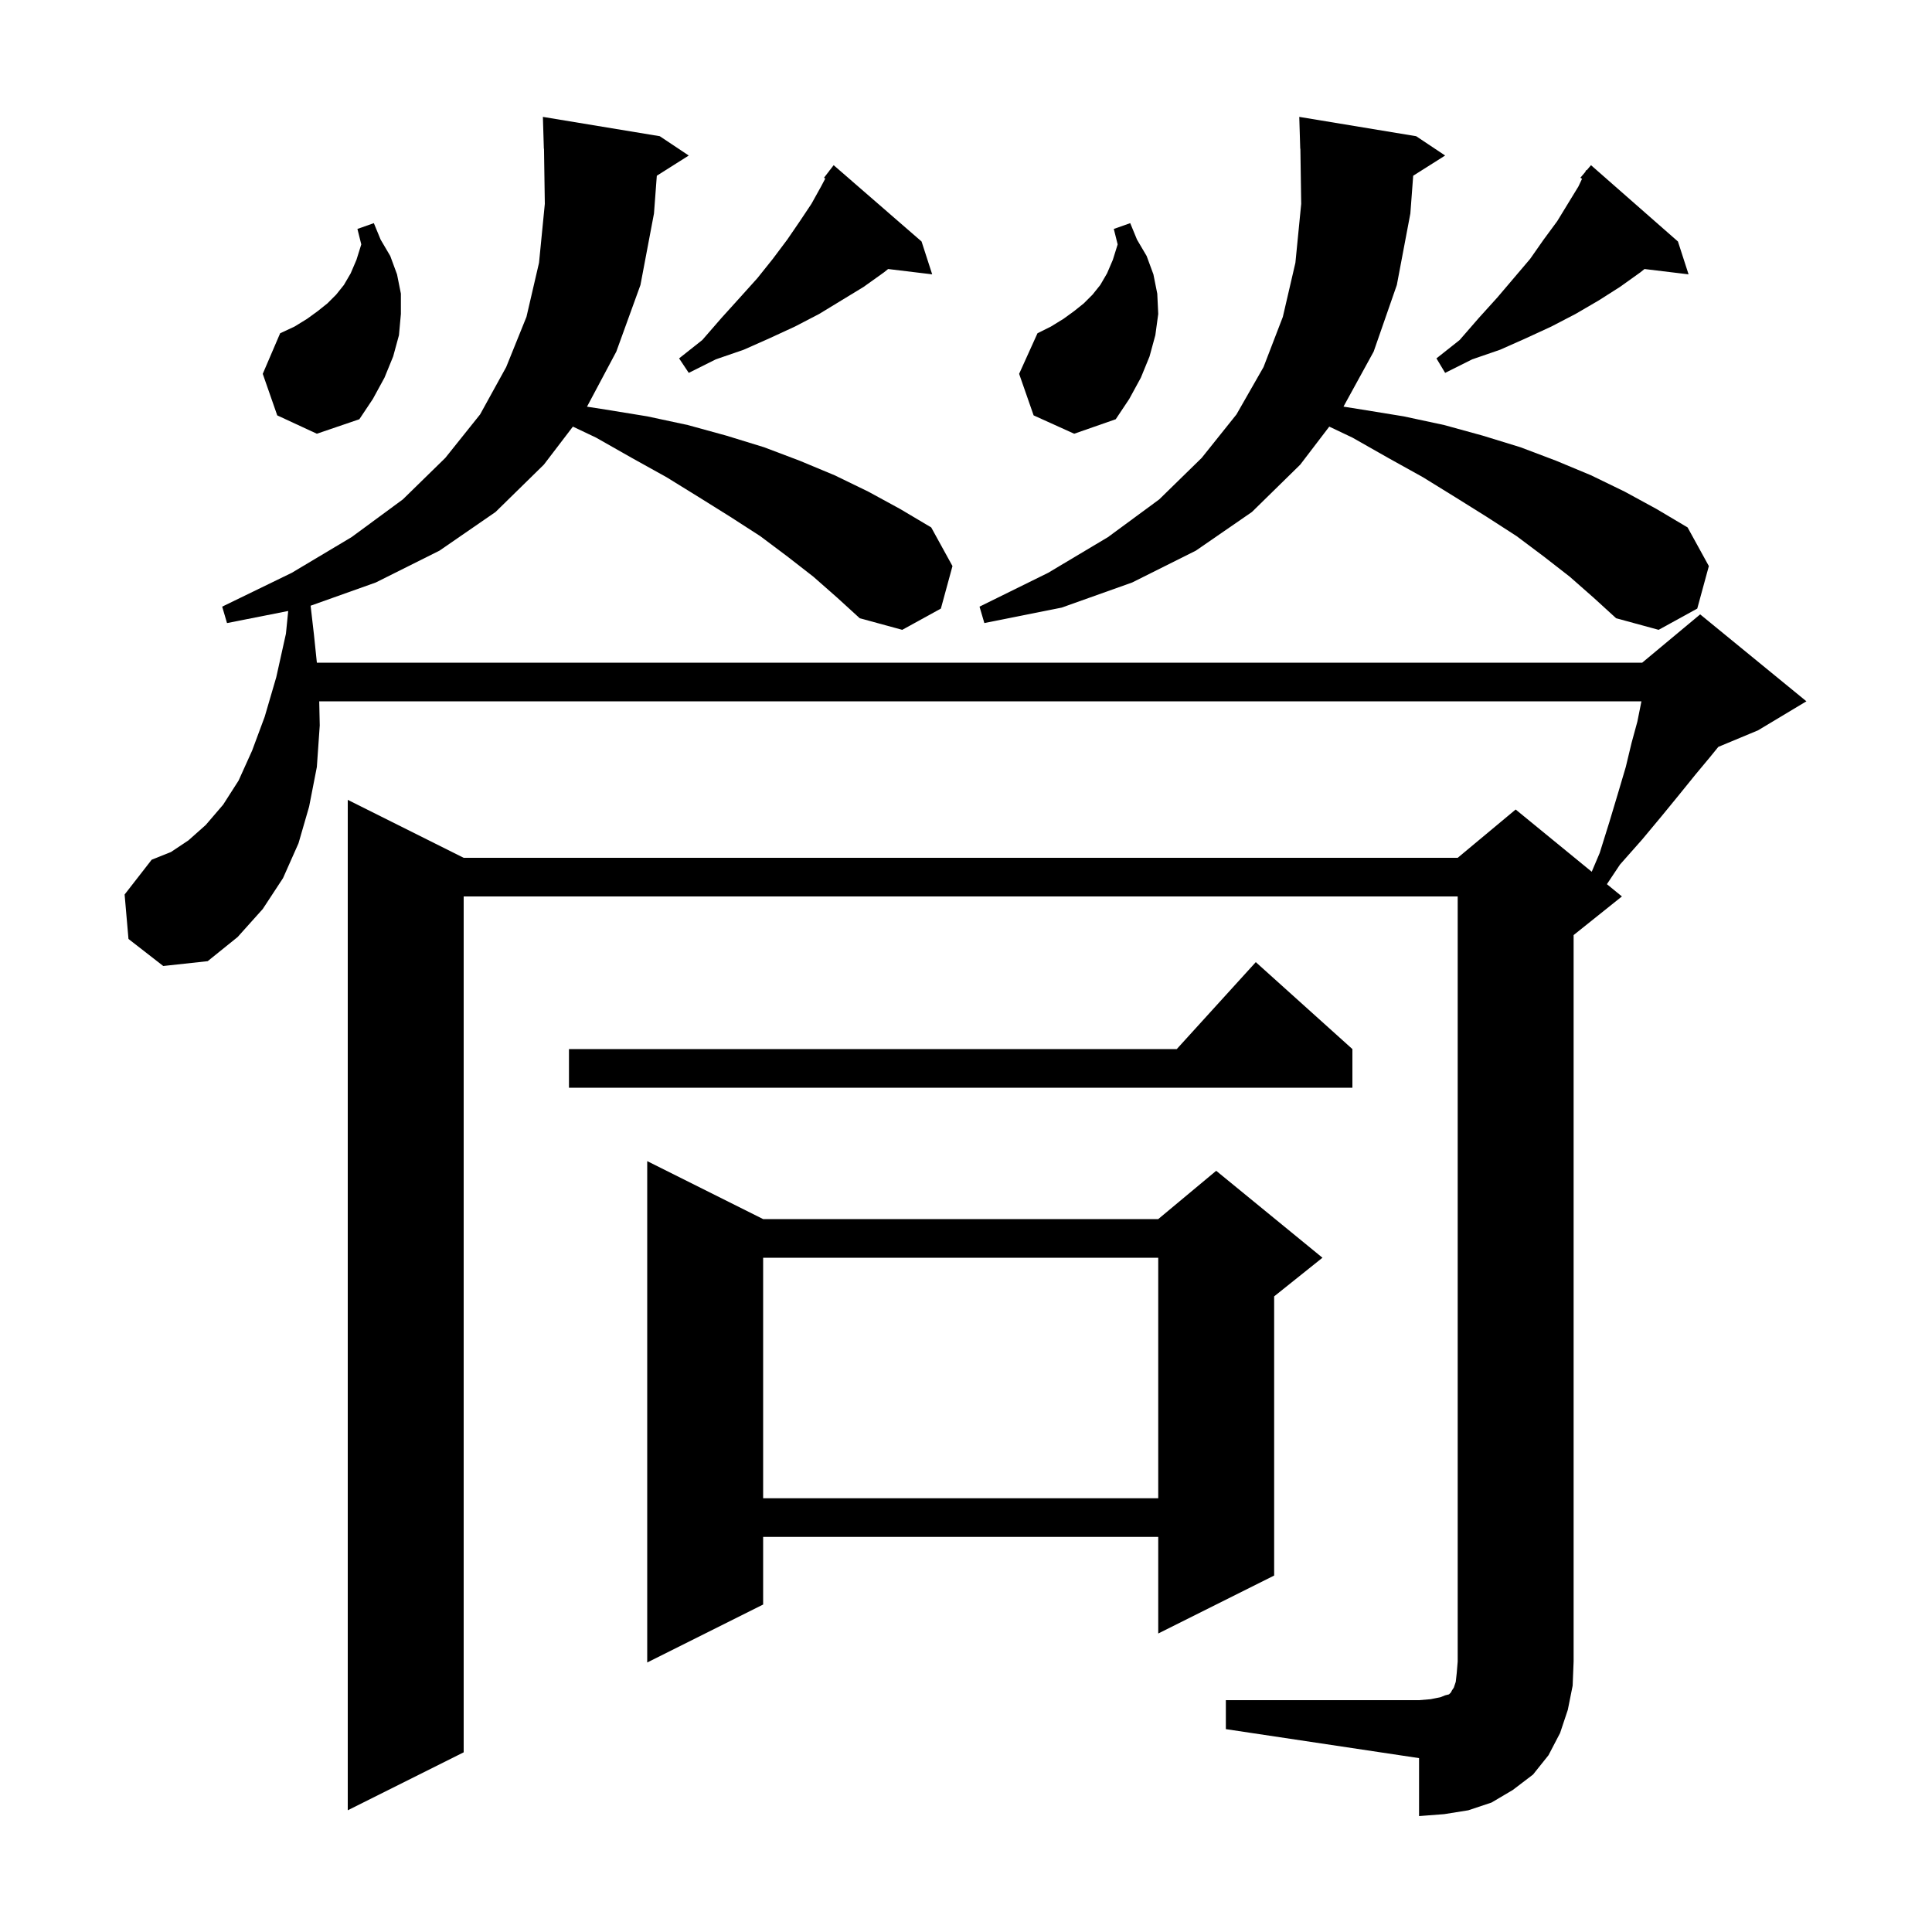 <svg xmlns="http://www.w3.org/2000/svg" xmlns:xlink="http://www.w3.org/1999/xlink" version="1.1" baseProfile="full" viewBox="0 0 200 200" width="200" height="200"><g fill="currentColor"><path d="M 126.9 176.0 L 146.9 176.0 L 148.1 175.9 L 149.1 175.7 L 149.6 175.5 L 150.0 175.4 L 150.2 175.2 L 150.3 175.0 L 150.5 174.7 L 150.7 174.1 L 150.8 173.2 L 150.9 172.0 L 150.9 92.8 L 48.0 92.8 L 48.0 181.4 L 36.0 187.4 L 36.0 82.8 L 48.0 88.8 L 150.9 88.8 L 156.9 83.8 L 164.775 90.244 L 165.6 88.3 L 166.6 85.1 L 167.5 82.1 L 168.3 79.4 L 168.9 76.9 L 169.5 74.7 L 169.9 72.7 L 169.918 72.6 L 33.046 72.6 L 33.1 75.1 L 32.8 79.4 L 32.0 83.5 L 30.9 87.3 L 29.3 90.9 L 27.2 94.1 L 24.6 97.0 L 21.5 99.5 L 16.9 100.0 L 13.3 97.2 L 12.9 92.6 L 15.7 89.0 L 17.7 88.2 L 19.5 87.0 L 21.3 85.4 L 23.1 83.3 L 24.7 80.8 L 26.1 77.7 L 27.4 74.2 L 28.6 70.1 L 29.6 65.6 L 29.835 63.249 L 23.5 64.5 L 23.0 62.8 L 30.2 59.3 L 36.4 55.6 L 41.7 51.7 L 46.1 47.4 L 49.7 42.9 L 52.4 38.0 L 54.5 32.8 L 55.8 27.2 L 56.4 21.1 L 56.315 15.398 L 56.3 15.4 L 56.2 12.1 L 68.3 14.1 L 71.3 16.1 L 67.993 18.192 L 67.7 22.1 L 66.3 29.5 L 63.8 36.4 L 60.767 42.099 L 62.7 42.4 L 67.0 43.1 L 71.2 44.0 L 75.2 45.1 L 79.1 46.3 L 82.8 47.7 L 86.4 49.2 L 89.9 50.9 L 93.2 52.7 L 96.4 54.6 L 98.6 58.6 L 97.4 63.0 L 93.4 65.2 L 89.0 64.0 L 86.7 61.9 L 84.2 59.7 L 81.5 57.6 L 78.7 55.5 L 75.6 53.5 L 72.4 51.5 L 69.0 49.4 L 65.4 47.4 L 61.7 45.3 L 59.306 44.163 L 56.3 48.1 L 51.3 53.0 L 45.5 57.0 L 38.9 60.3 L 32.154 62.703 L 32.5 65.7 L 32.802 68.6 L 170.0 68.6 L 176.0 63.6 L 187.0 72.6 L 182.0 75.6 L 177.88 77.317 L 177.0 78.4 L 175.5 80.2 L 173.8 82.3 L 172.0 84.5 L 170.0 86.9 L 167.7 89.5 L 166.347 91.529 L 167.9 92.8 L 162.9 96.8 L 162.9 172.0 L 162.8 174.5 L 162.3 177.0 L 161.5 179.4 L 160.3 181.7 L 158.7 183.7 L 156.6 185.3 L 154.4 186.6 L 152.0 187.4 L 149.5 187.8 L 146.9 188.0 L 146.9 182.0 L 126.9 179.0 Z M 79.0 126.2 L 119.9 126.2 L 125.9 121.2 L 136.9 130.2 L 131.9 134.2 L 131.9 163.1 L 119.9 169.1 L 119.9 159.1 L 79.0 159.1 L 79.0 166.1 L 67.0 172.1 L 67.0 120.2 Z M 79.0 130.2 L 79.0 155.1 L 119.9 155.1 L 119.9 130.2 Z M 140.0 108.6 L 140.0 112.6 L 58.9 112.6 L 58.9 108.6 L 121.818 108.6 L 130.0 99.6 Z M 162.5 59.7 L 159.8 57.6 L 157.0 55.5 L 153.9 53.5 L 150.7 51.5 L 147.3 49.4 L 143.7 47.4 L 140.0 45.3 L 137.606 44.163 L 134.6 48.1 L 129.6 53.0 L 123.8 57.0 L 117.2 60.3 L 109.9 62.9 L 101.9 64.5 L 101.4 62.8 L 108.5 59.3 L 114.7 55.6 L 120.0 51.7 L 124.4 47.4 L 128.0 42.9 L 130.8 38.0 L 132.8 32.8 L 134.1 27.2 L 134.7 21.1 L 134.615 15.398 L 134.6 15.4 L 134.5 12.1 L 146.6 14.1 L 149.6 16.1 L 146.293 18.192 L 146.0 22.1 L 144.6 29.5 L 142.2 36.4 L 139.077 42.094 L 141.0 42.4 L 145.3 43.1 L 149.5 44.0 L 153.5 45.1 L 157.4 46.3 L 161.1 47.7 L 164.7 49.2 L 168.2 50.9 L 171.5 52.7 L 174.7 54.6 L 176.9 58.6 L 175.7 63.0 L 171.7 65.2 L 167.3 64.0 L 165.0 61.9 Z M 107.0 43.0 L 105.5 38.7 L 107.4 34.5 L 108.8 33.8 L 110.1 33.0 L 111.2 32.2 L 112.2 31.4 L 113.1 30.5 L 113.9 29.5 L 114.6 28.3 L 115.2 26.9 L 115.7 25.3 L 115.3 23.7 L 117.0 23.1 L 117.7 24.8 L 118.7 26.5 L 119.4 28.4 L 119.8 30.4 L 119.9 32.5 L 119.6 34.7 L 119.0 36.9 L 118.1 39.1 L 116.9 41.3 L 115.5 43.4 L 111.2 44.9 Z M 28.7 43.0 L 27.2 38.7 L 29.0 34.5 L 30.5 33.8 L 31.8 33.0 L 32.9 32.2 L 33.9 31.4 L 34.8 30.5 L 35.6 29.5 L 36.3 28.3 L 36.9 26.9 L 37.4 25.3 L 37.0 23.7 L 38.7 23.1 L 39.4 24.8 L 40.4 26.5 L 41.1 28.4 L 41.5 30.4 L 41.5 32.5 L 41.3 34.7 L 40.7 36.9 L 39.8 39.1 L 38.6 41.3 L 37.2 43.4 L 32.8 44.9 Z M 173.7 25.0 L 174.8 28.4 L 170.238 27.849 L 169.8 28.2 L 167.7 29.7 L 165.5 31.1 L 163.1 32.5 L 160.6 33.8 L 158.0 35.0 L 155.3 36.2 L 152.4 37.2 L 149.6 38.6 L 148.7 37.1 L 151.1 35.2 L 153.1 32.9 L 155.0 30.8 L 158.4 26.8 L 159.8 24.8 L 161.2 22.9 L 163.4 19.3 L 163.771 18.512 L 163.6 18.4 L 164.104 17.805 L 164.2 17.6 L 164.246 17.636 L 164.7 17.1 Z M 95.4 25.0 L 96.5 28.4 L 91.938 27.849 L 91.5 28.2 L 89.4 29.7 L 84.8 32.5 L 82.3 33.8 L 79.7 35.0 L 77.0 36.2 L 74.1 37.2 L 71.3 38.6 L 70.3 37.1 L 72.7 35.2 L 74.7 32.9 L 76.6 30.8 L 78.4 28.8 L 80.0 26.8 L 81.5 24.8 L 82.8 22.9 L 84.0 21.1 L 85.0 19.3 L 85.431 18.486 L 85.3 18.4 L 85.866 17.664 L 85.9 17.6 L 85.91 17.607 L 86.3 17.1 Z "/></g></svg>